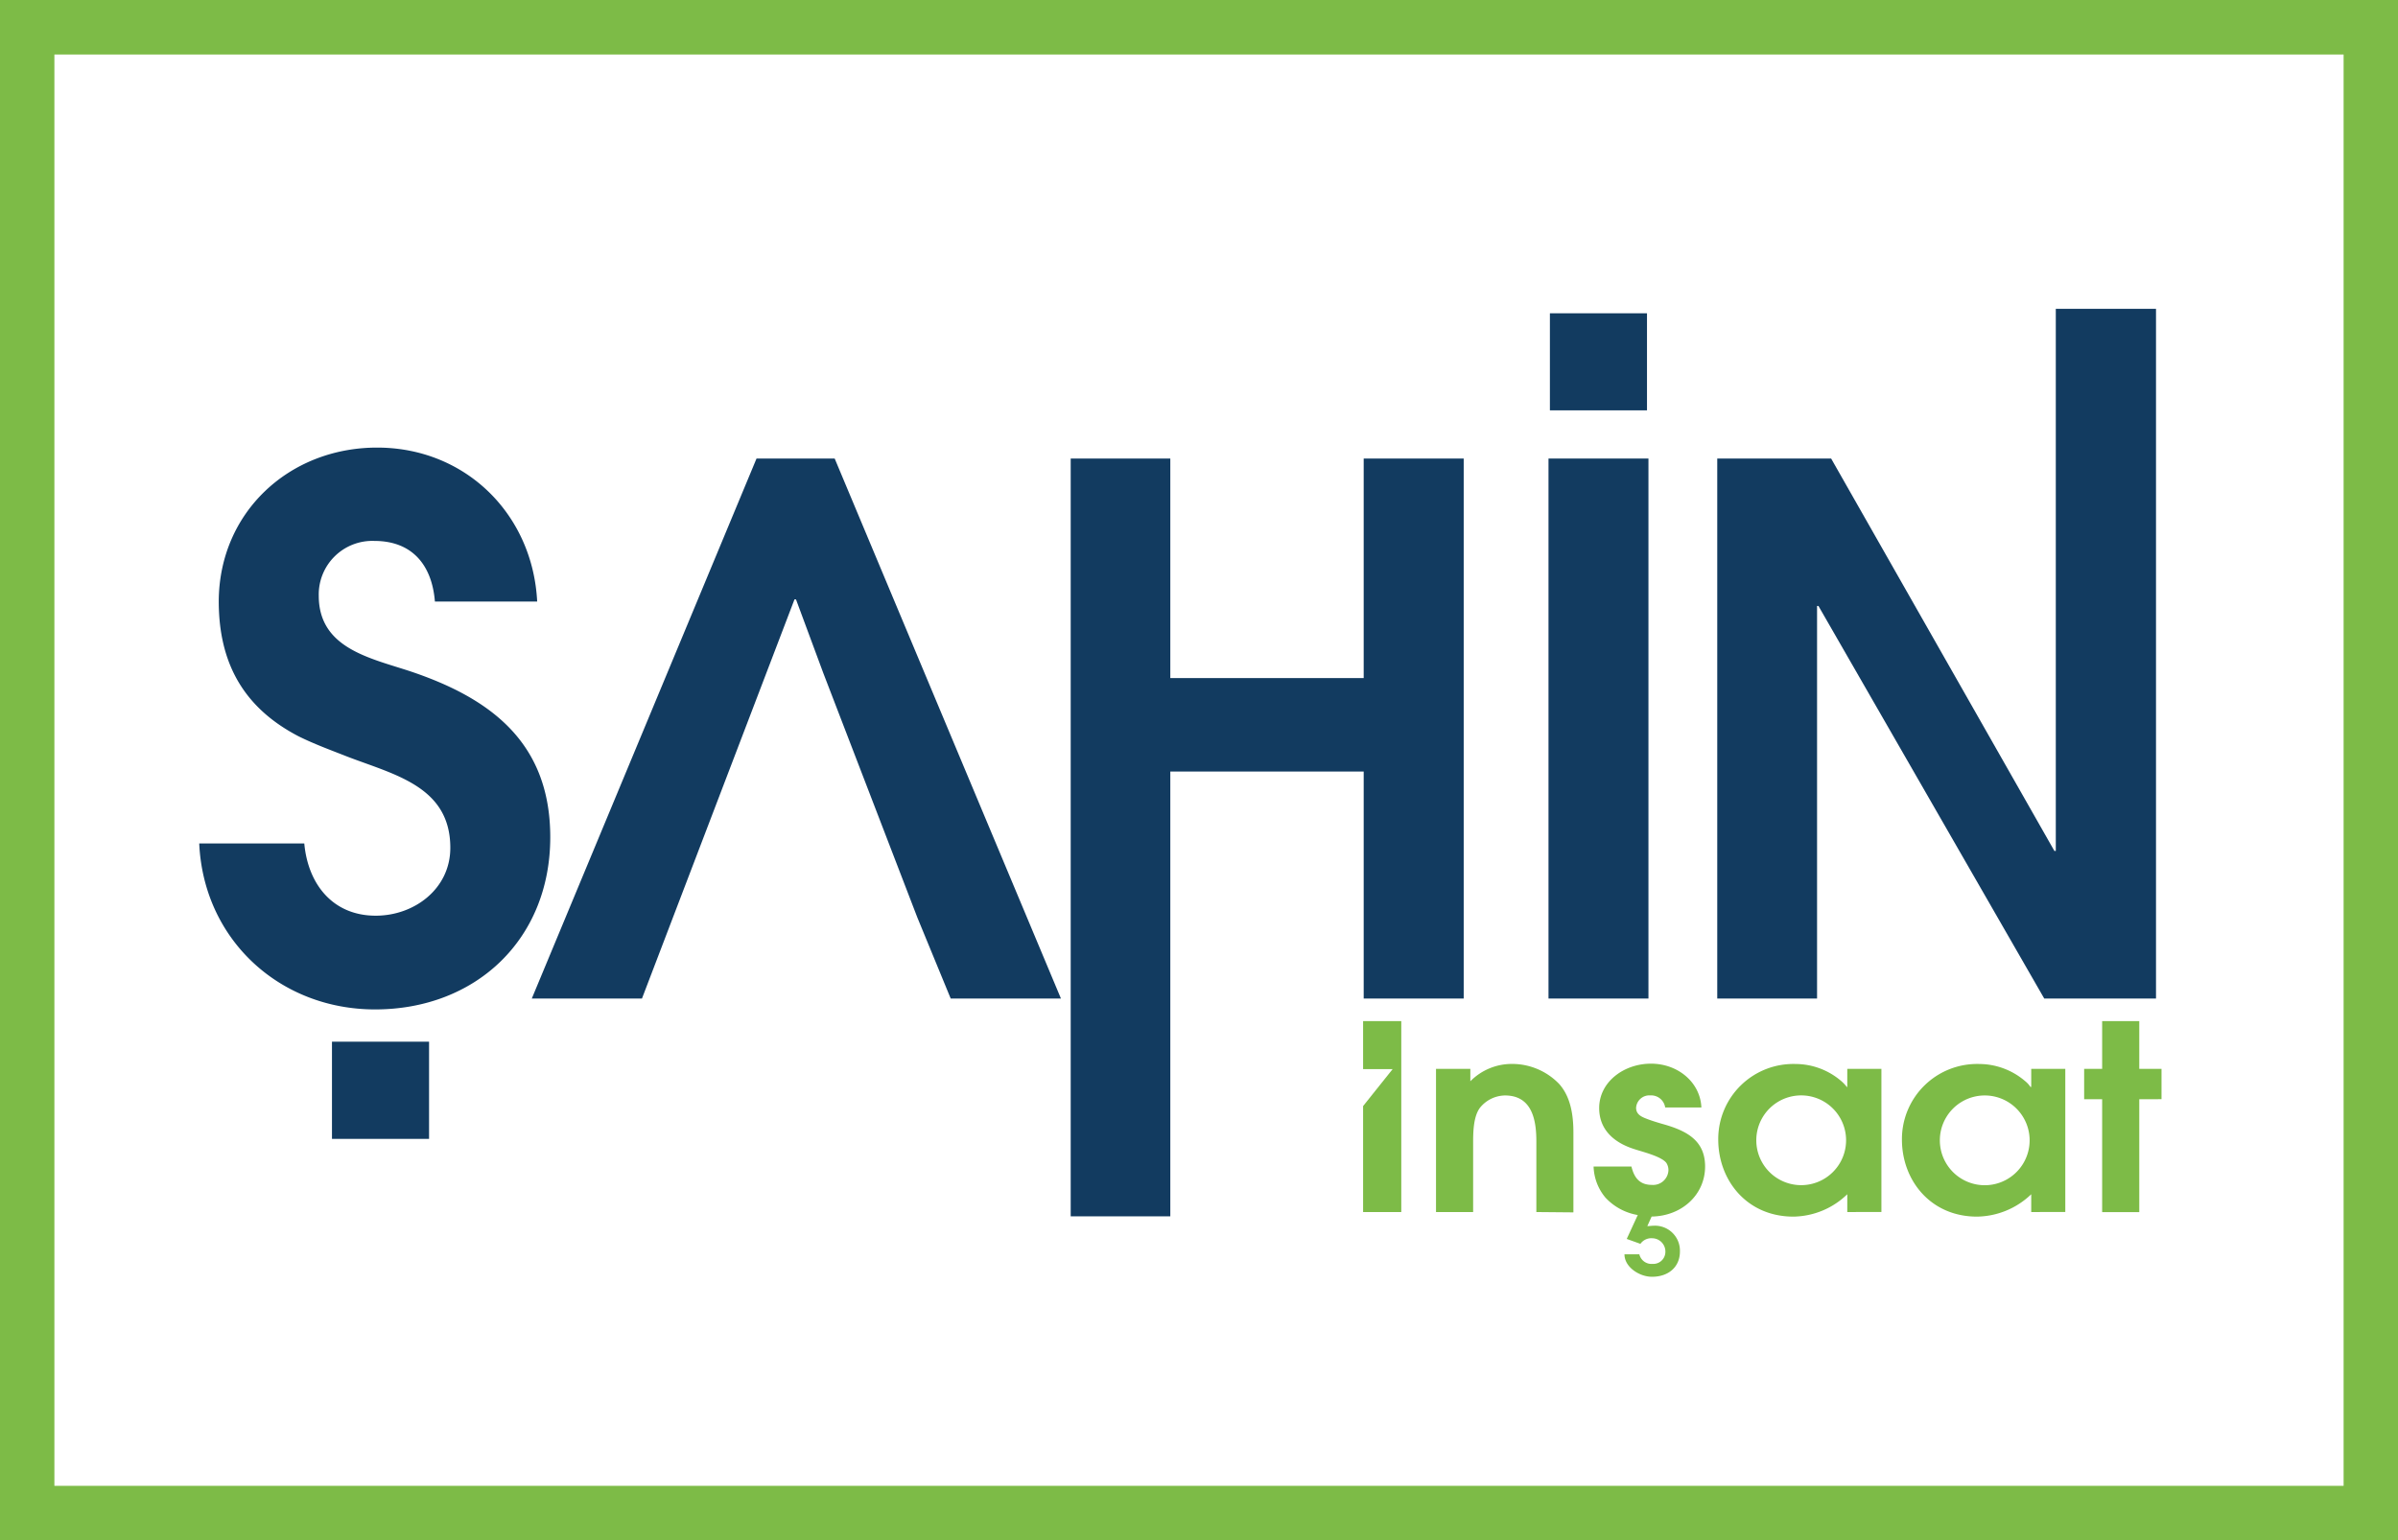 <svg id="Layer_1" data-name="Layer 1" xmlns="http://www.w3.org/2000/svg" viewBox="0 0 361.1 231.99"><defs><style>.cls-1{fill:#123b60;}.cls-2{fill:#7dbb47;}</style></defs><path class="cls-1" d="M56.48,152.05c-14.4,0-25.83-10.55-26.48-25H45.82c.56,6.14,4.29,10.88,10.76,10.88,5.83,0,11.23-4.06,11.23-10.22,0-9.23-8.37-11-15.51-13.74-2.53-1-4.94-1.87-7.36-3.07-8.24-4.3-12-11-12-20.34C33,77.2,43.51,67.42,56.79,67.42s23.43,10,24.1,23.19H65.49c-.44-5.49-3.41-9.13-9.12-9.13A8.07,8.07,0,0,0,48,89.73c0,7.81,7.49,9.34,13.54,11.31,12.3,4.07,21.32,10.78,21.32,25.07C82.86,141.5,71.64,152.05,56.48,152.05Z"/><path class="cls-1" d="M205.35,150.41V116.22H176.23v67h-15V69.07h15v33.07h29.12V69.07h15.06v81.34Z"/><rect class="cls-1" x="233.18" y="69.07" width="15.05" height="81.34"/><rect class="cls-1" x="233.39" y="47.19" width="14.62" height="14.62"/><path class="cls-1" d="M307.83,150.41l-34-59.13h-.21v59.13H258.59V69.07h17.15l33.62,59.11h.21V46.52h15.09V150.41Z"/><path class="cls-2" d="M231.35,182.57V171.93c0-3-.53-6.92-4.72-6.92a4.93,4.93,0,0,0-3.8,1.89c-1,1.38-1,3.81-1,5.41v10.26h-5.59V161h5.17v1.87a8.78,8.78,0,0,1,6.36-2.61,9.83,9.83,0,0,1,7,3c1.8,2,2.16,4.83,2.16,7.36v12Z"/><path class="cls-2" d="M244.62,188.94h2.24a1.88,1.88,0,0,0,2,1.44,1.82,1.82,0,0,0,1.92-1.86,2,2,0,0,0-1.95-2,2,2,0,0,0-1.81.84l-2.06-.74,1.66-3.6a8.58,8.58,0,0,1-4.88-2.64,7.64,7.64,0,0,1-1.77-4.66h5.7c.38,1.55,1.13,2.76,3.07,2.76a2.31,2.31,0,0,0,2.5-2.19,2,2,0,0,0-.32-1.13c-.76-1-3.75-1.7-4.91-2.1-3.1-1-5.2-3-5.2-6.15,0-3.94,3.72-6.69,7.8-6.69s7.43,2.83,7.59,6.6h-5.45A2.14,2.14,0,0,0,248.5,165a2,2,0,0,0-2.13,1.86c0,1.12,1,1.44,1.9,1.78.68.25,1.36.45,2,.64,3.62,1,6.49,2.44,6.49,6.43,0,4.24-3.49,7.47-8.05,7.54l-.65,1.44c.33,0,.71-.06,1-.06a3.76,3.76,0,0,1,3.91,3.88c0,2.33-1.72,3.81-4.2,3.81C246.9,192.33,244.62,190.88,244.62,188.94Z"/><path class="cls-2" d="M278.17,182.57v-2.68a11.88,11.88,0,0,1-8.11,3.37c-7,0-11.32-5.47-11.32-11.61a11.31,11.31,0,0,1,11.65-11.38,10.59,10.59,0,0,1,6.86,2.56,5.64,5.64,0,0,1,.85.9h.07V161h5.14v21.56ZM271.23,165a6.76,6.76,0,1,0,0,13.52,6.76,6.76,0,1,0,0-13.52Z"/><path class="cls-2" d="M305.87,182.57v-2.68a12,12,0,0,1-8.16,3.37c-7,0-11.31-5.47-11.31-11.61a11.32,11.32,0,0,1,11.67-11.38,10.66,10.66,0,0,1,6.86,2.56,4,4,0,0,1,.83.9h.11V161H311v21.56Zm-7-17.56a6.76,6.76,0,1,0,0,13.52,6.76,6.76,0,1,0,0-13.52Z"/><path class="cls-2" d="M322.14,165.58v17h-5.59v-17h-2.71V161h2.71v-7.19h5.59V161h3.35v4.57Z"/><polygon class="cls-1" points="125.69 69.07 113.92 69.07 80.08 150.41 96.67 150.41 119.64 90.28 119.86 90.28 123.97 101.37 123.97 101.37 138.14 138.21 138.14 138.21 143.16 150.41 159.76 150.41 125.69 69.07"/><rect class="cls-1" x="49.99" y="156.91" width="14.62" height="14.64"/><polygon class="cls-2" points="205.26 153.81 205.26 161.04 209.71 161.04 205.26 166.61 205.26 182.57 211.01 182.57 211.01 153.81 205.26 153.81"/><path class="cls-2" d="M361.1,232H0V0H361.1ZM8.19,223.81H352.91V8.21H8.19Z"/></svg>